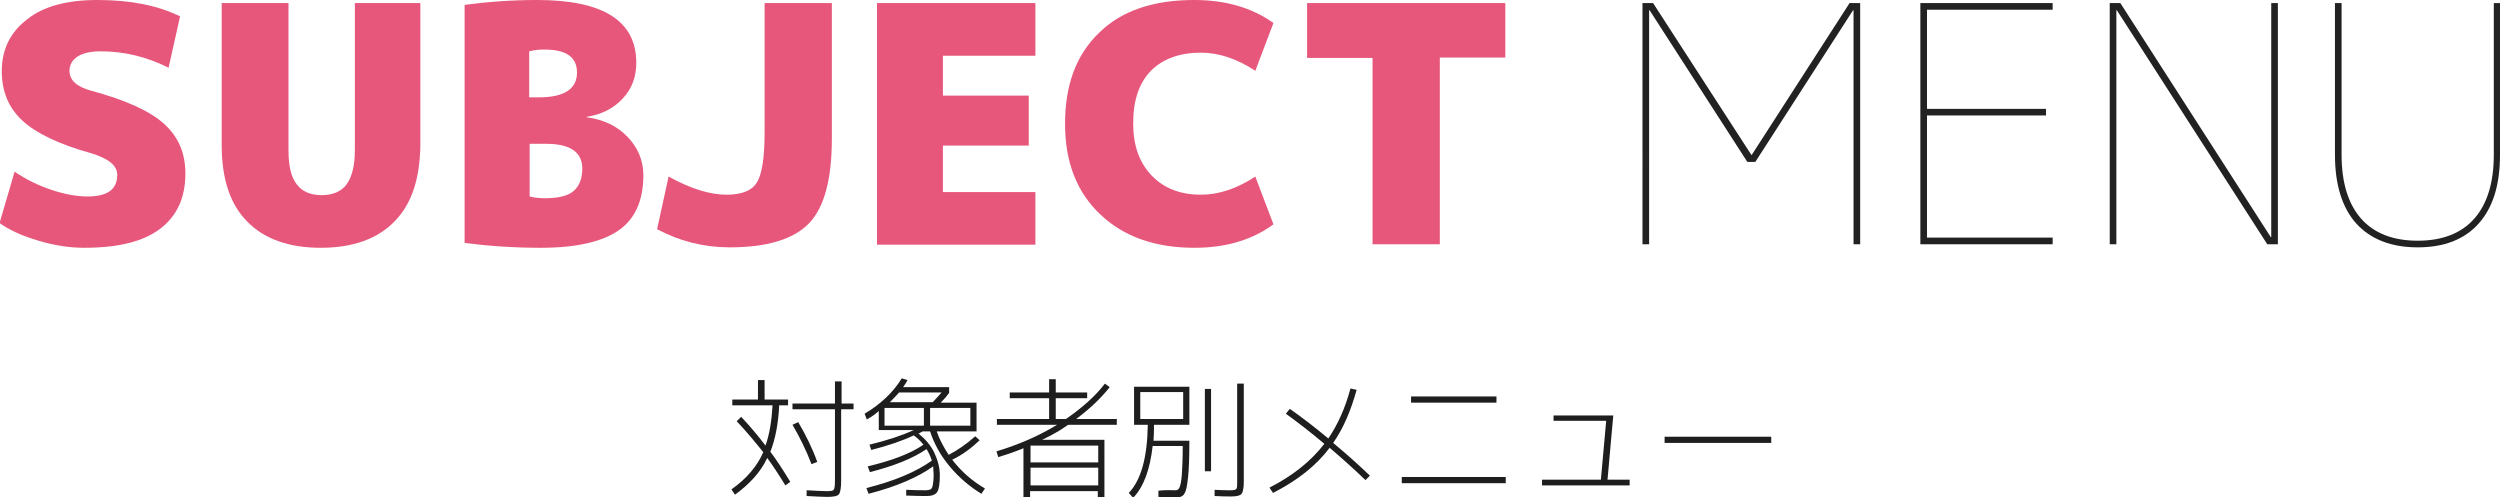 <?xml version="1.0" encoding="utf-8"?>
<!-- Generator: Adobe Illustrator 21.1.0, SVG Export Plug-In . SVG Version: 6.00 Build 0)  -->
<svg version="1.1" id="レイヤー_1" xmlns="http://www.w3.org/2000/svg" xmlns:xlink="http://www.w3.org/1999/xlink" x="0px"
	 y="0px" width="565px" height="112.4px" viewBox="0 0 565 112.4" style="enable-background:new 0 0 565 112.4;"
	 xml:space="preserve">
<style type="text/css">
	.st0{fill:#1E1E1E;}
	.st1{fill:#E7577C;}
	.st2{fill:#222222;}
</style>
<g>
	<path class="st0" d="M166.5,95.2l1-1c1.8,1.9,3.6,4,5.5,6.5c0.9-2.5,1.4-5.6,1.6-9.1h-9.1v-1.3h5.8v-4.4h1.5v4.4h5.3v1.3h-2
		c-0.2,4.2-0.9,7.7-2,10.5c1.3,1.7,2.8,4,4.5,6.8l-1.1,0.8c-1.6-2.6-3-4.7-4.1-6.2c-1.5,3.2-4,5.9-7.3,8.3l-0.8-1.2
		c3.4-2.4,5.8-5.2,7.2-8.4C170.5,99.7,168.5,97.3,166.5,95.2z M192.9,91.2v1.3h-2.8v16.2c0,1.6-0.2,2.6-0.5,3
		c-0.3,0.4-1.2,0.6-2.6,0.6c-1.1,0-2.7-0.1-4.7-0.2v-1.3c2,0.1,3.5,0.2,4.6,0.2c0.9,0,1.4-0.1,1.5-0.3c0.2-0.2,0.3-0.9,0.3-2V92.5
		h-9.6v-1.3h9.6v-5h1.5v5H192.9z M179.1,96l1.3-0.6c1.7,2.9,3.2,5.9,4.3,9l-1.3,0.5C182.2,101.8,180.8,98.9,179.1,96z"/>
	<path class="st0" d="M195.9,94.8l-0.5-1.3c3.7-2.2,6.5-4.9,8.4-8l1.3,0.4c-0.2,0.4-0.5,0.9-1,1.6h10.4v1.3
		c-0.5,0.7-1.1,1.4-1.9,2.2h8.1v6.5h-9c0.6,1.8,1.6,3.6,2.7,5.3c2.1-1.1,4.1-2.5,6-4.2l1,0.9c-1.9,1.8-3.9,3.3-6.2,4.4
		c2.1,2.7,4.5,4.8,7.4,6.5l-0.8,1.2c-2.6-1.6-5-3.6-7.1-6.1c-2.1-2.5-3.6-5.2-4.5-8h-1.7c-0.4,0.2-0.7,0.4-0.9,0.5
		c1.5,1.2,2.7,2.6,3.5,4.2c0.8,1.7,1.3,3.4,1.3,5.2c0,1.9-0.2,3.2-0.6,3.8c-0.4,0.6-1.2,0.9-2.3,0.9c-1,0-2.6,0-4.7-0.1v-1.3
		c2,0.1,3.5,0.1,4.4,0.1c0.5,0,0.9-0.1,1.1-0.2c0.2-0.1,0.4-0.4,0.5-0.9c0.1-0.5,0.2-1.3,0.2-2.4c0-0.6-0.1-1.2-0.1-1.9
		c-3.5,2.5-8.4,4.6-14.6,6.2l-0.5-1.3c6.4-1.6,11.3-3.7,14.8-6.2c-0.3-0.9-0.7-1.8-1.2-2.6c-3.1,2.1-7.3,3.8-12.8,5.2l-0.5-1.3
		c5.5-1.3,9.7-2.9,12.6-4.9c-0.7-0.9-1.5-1.6-2.2-2.1c-2.5,1.2-5.7,2.3-9.6,3.3l-0.4-1.2c4.1-1,7.4-2.1,10-3.3h-7.9v-4.3
		C197.8,93.6,197,94.2,195.9,94.8z M208.8,92.2h-8.9v4h8.9V92.2z M210.8,90.9c0.8-0.9,1.5-1.6,2-2.2h-9.6c-0.6,0.7-1.3,1.4-2.1,2.2
		H210.8z M210.2,92.2v4h9.1v-4H210.2z"/>
	<path class="st0" d="M235.5,99.4h14.1v13h-1.5V111h-15.3v1.4h-1.5v-11.1c-1.9,0.8-3.7,1.4-5.7,2l-0.4-1.3c5-1.5,9.6-3.5,13.7-6
		h-13.6v-1.3h11.8V90h-8.9v-1.3h8.9v-3h1.5v3h7.1V90h-7.1v4.7h2.3c3.6-2.5,6.6-5.1,8.8-8l1.1,0.8c-2,2.5-4.5,4.9-7.6,7.2h9.2V96h-11
		C239.6,97.3,237.6,98.4,235.5,99.4z M232.9,104.5h15.3v-3.8h-15.3V104.5z M232.9,105.7v4h15.3v-4H232.9z"/>
	<path class="st0" d="M265.7,110.8c0.4,0,0.7-0.2,0.9-0.7c0.2-0.5,0.4-1.4,0.5-2.9c0.1-1.5,0.2-3.6,0.2-6.4h-6.8
		c-0.6,5.3-2,9.2-4.4,11.7l-1-1.1c2.8-2.9,4.2-8.1,4.3-15.4h-1.7h-1.4v-8.6h12.5v8.6h-8c0,1.1,0,2.3-0.1,3.6h8.1
		c0,3.7-0.1,6.5-0.3,8.3c-0.2,1.8-0.4,3-0.8,3.6c-0.3,0.6-0.9,0.9-1.6,0.9c-1.2,0-2.7,0-4.3-0.1l0-1.4
		C263.4,110.7,264.7,110.8,265.7,110.8z M267.4,94.7v-6.1h-9.7v6.1H267.4z M272.3,106.5V87.9h1.4v18.6H272.3z M279.7,86.7h1.4v22.2
		c0,1.4-0.2,2.3-0.5,2.7c-0.3,0.4-1.1,0.6-2.3,0.6c-0.9,0-2.2,0-3.8-0.1v-1.4c1.6,0.1,2.8,0.1,3.6,0.1c0.7,0,1.2-0.1,1.3-0.3
		c0.2-0.2,0.2-0.7,0.2-1.6V86.7z"/>
	<path class="st0" d="M290.6,93.5l0.9-1.1c2.7,1.9,5.6,4.1,8.7,6.7c2.1-3.1,3.8-6.8,5-11.3l1.4,0.3c-1.3,4.7-3,8.7-5.3,12
		c2.9,2.4,5.7,4.9,8.3,7.4l-1,1c-2.6-2.5-5.4-5-8.1-7.3c-3,4-7.3,7.4-12.8,10.2l-0.8-1.2c5.3-2.7,9.4-6,12.4-9.9
		C296.1,97.6,293.1,95.3,290.6,93.5z"/>
	<path class="st0" d="M316.8,109.2v-1.4h23.5v1.4H316.8z M318.9,91v-1.4h19.3V91H318.9z"/>
	<path class="st0" d="M351.1,93.9h13.5l-1.3,14.5h5v1.3h-19.8v-1.3h13.3l1.2-13.3h-11.9V93.9z"/>
	<path class="st0" d="M376.2,100.1v-1.4h24.1v1.4H376.2z"/>
</g>
<g>
	<path class="st1" d="M38.1,15.3c-5-2.5-10.1-3.7-15.3-3.7c-2.3,0-4.1,0.4-5.3,1.2s-1.8,1.9-1.8,3.2c0,2.1,1.6,3.6,4.9,4.5
		c7.8,2.1,13.3,4.6,16.5,7.5c3.2,2.9,4.8,6.6,4.8,11.2c0,5.5-1.9,9.6-5.7,12.5C32.4,54.6,26.7,56,19,56c-3.2,0-6.6-0.5-10.3-1.6
		c-3.7-1.1-6.6-2.4-8.8-4l3.4-11.6c2.5,1.7,5.3,3.1,8.3,4.1c3,1,5.7,1.5,8.2,1.5c4.5,0,6.7-1.6,6.7-4.9c0-2.1-2-3.7-6-4.9
		C13.3,32.6,8.1,30.1,5,27.2c-3.1-2.9-4.6-6.6-4.6-11.1c0-4.9,1.9-8.8,5.7-11.7C9.8,1.4,15.2,0,22,0c7.4,0,13.6,1.2,18.7,3.7
		L38.1,15.3z"/>
	<path class="st1" d="M89.1,50.1C85.3,54,79.7,56,72.5,56c-7.2,0-12.8-2-16.6-5.9c-3.9-3.9-5.8-9.7-5.8-17.3V0.7h15.1V34
		c0,3.5,0.6,6.1,1.9,7.7c1.2,1.6,3.1,2.4,5.6,2.4c2.5,0,4.4-0.8,5.6-2.4c1.2-1.6,1.9-4.2,1.9-7.7V0.7h14.8v32.1
		C94.9,40.5,93,46.2,89.1,50.1z"/>
	<path class="st1" d="M145.4,39.6c0,5.6-1.8,9.8-5.5,12.4s-9.5,4-17.7,4c-6.1,0-11.8-0.4-17.2-1.1V1.1c5.2-0.7,10.7-1.1,16.4-1.1
		c14.9,0,22.4,4.7,22.4,14.2c0,3.2-1,5.9-3.1,8.1c-2,2.2-4.8,3.6-8.1,4.1v0.1c3.8,0.5,6.9,2,9.2,4.4
		C144.2,33.4,145.4,36.3,145.4,39.6z M123,11.2c-1.1,0-2.2,0.1-3.4,0.4V22h2.2c5.7,0,8.6-1.9,8.6-5.6C130.4,12.9,128,11.2,123,11.2z
		 M131.6,38.1c0-3.7-2.7-5.6-8.2-5.6h-3.7v11.9c1.1,0.3,2.3,0.4,3.4,0.4c3,0,5.2-0.5,6.5-1.6C130.9,42.1,131.6,40.4,131.6,38.1z"/>
	<path class="st1" d="M172.7,0.7H188v30.6c0,9.2-1.7,15.6-5.2,19.2c-3.5,3.6-9.5,5.4-17.9,5.4c-5.9,0-11.3-1.4-16.4-4.1l2.6-11.9
		c4.9,2.7,9.2,4.1,13.1,4.1c3.4,0,5.7-0.9,6.8-2.7c1.2-1.8,1.8-5.6,1.8-11.5V0.7z"/>
	<path class="st1" d="M232.5,21.7v11.2h-19.4v10.5H234v11.9h-35.8V0.7H234v11.9h-20.9v9H232.5z"/>
	<path class="st1" d="M269.9,56c-8.8,0-15.9-2.5-21.2-7.5c-5.3-5-8-11.8-8-20.5c0-8.8,2.5-15.6,7.7-20.6c5.1-5,12.3-7.4,21.5-7.4
		c7,0,13,1.7,17.9,5.2l-4.1,10.8c-4.1-2.7-8.2-4.1-12.3-4.1c-4.8,0-8.6,1.4-11.3,4.1c-2.7,2.8-4,6.7-4,11.9c0,5,1.4,8.9,4.2,11.8
		c2.8,2.9,6.5,4.3,11.1,4.3c4.1,0,8.2-1.4,12.3-4.1l4.1,10.8C282.9,54.3,276.9,56,269.9,56z"/>
	<path class="st1" d="M340.2,0.7v12.3h-14.8v42.2h-15.2V13.1h-14.8V0.7H340.2z"/>
	<path class="st2" d="M418.9,55.3V2.3h-0.1l-22.1,34.3h-1.8L372.8,2.3h-0.1v52.9h-1.5V0.7h2.4l22.2,34.3h0.1L418,0.7h2.4v54.5H418.9
		z"/>
	<path class="st2" d="M435.5,26.1v27.6h28.4v1.5H434V0.7h29.9v1.5h-28.4v22.4h26.9v1.5H435.5z"/>
	<path class="st2" d="M513.3,53.7V0.7h1.5v54.5h-2.4l-34-52.9h-0.1v52.9h-1.5V0.7h2.4l34,52.9H513.3z"/>
	<path class="st2" d="M563.5,0.7h1.5v34.3c0,6.8-1.6,11.9-4.8,15.5c-3.2,3.6-7.8,5.4-13.8,5.4c-6,0-10.6-1.8-13.9-5.4
		c-3.2-3.6-4.8-8.8-4.8-15.5V0.7h1.5v34.3c0,6.3,1.5,11.1,4.4,14.4c2.9,3.3,7.2,5,12.8,5c5.6,0,9.9-1.7,12.8-5
		c2.9-3.3,4.4-8.1,4.4-14.4V0.7z"/>
</g>
<g>
</g>
<g>
</g>
<g>
</g>
<g>
</g>
<g>
</g>
<g>
</g>
<g>
</g>
<g>
</g>
<g>
</g>
<g>
</g>
<g>
</g>
<g>
</g>
<g>
</g>
<g>
</g>
<g>
</g>
</svg>

